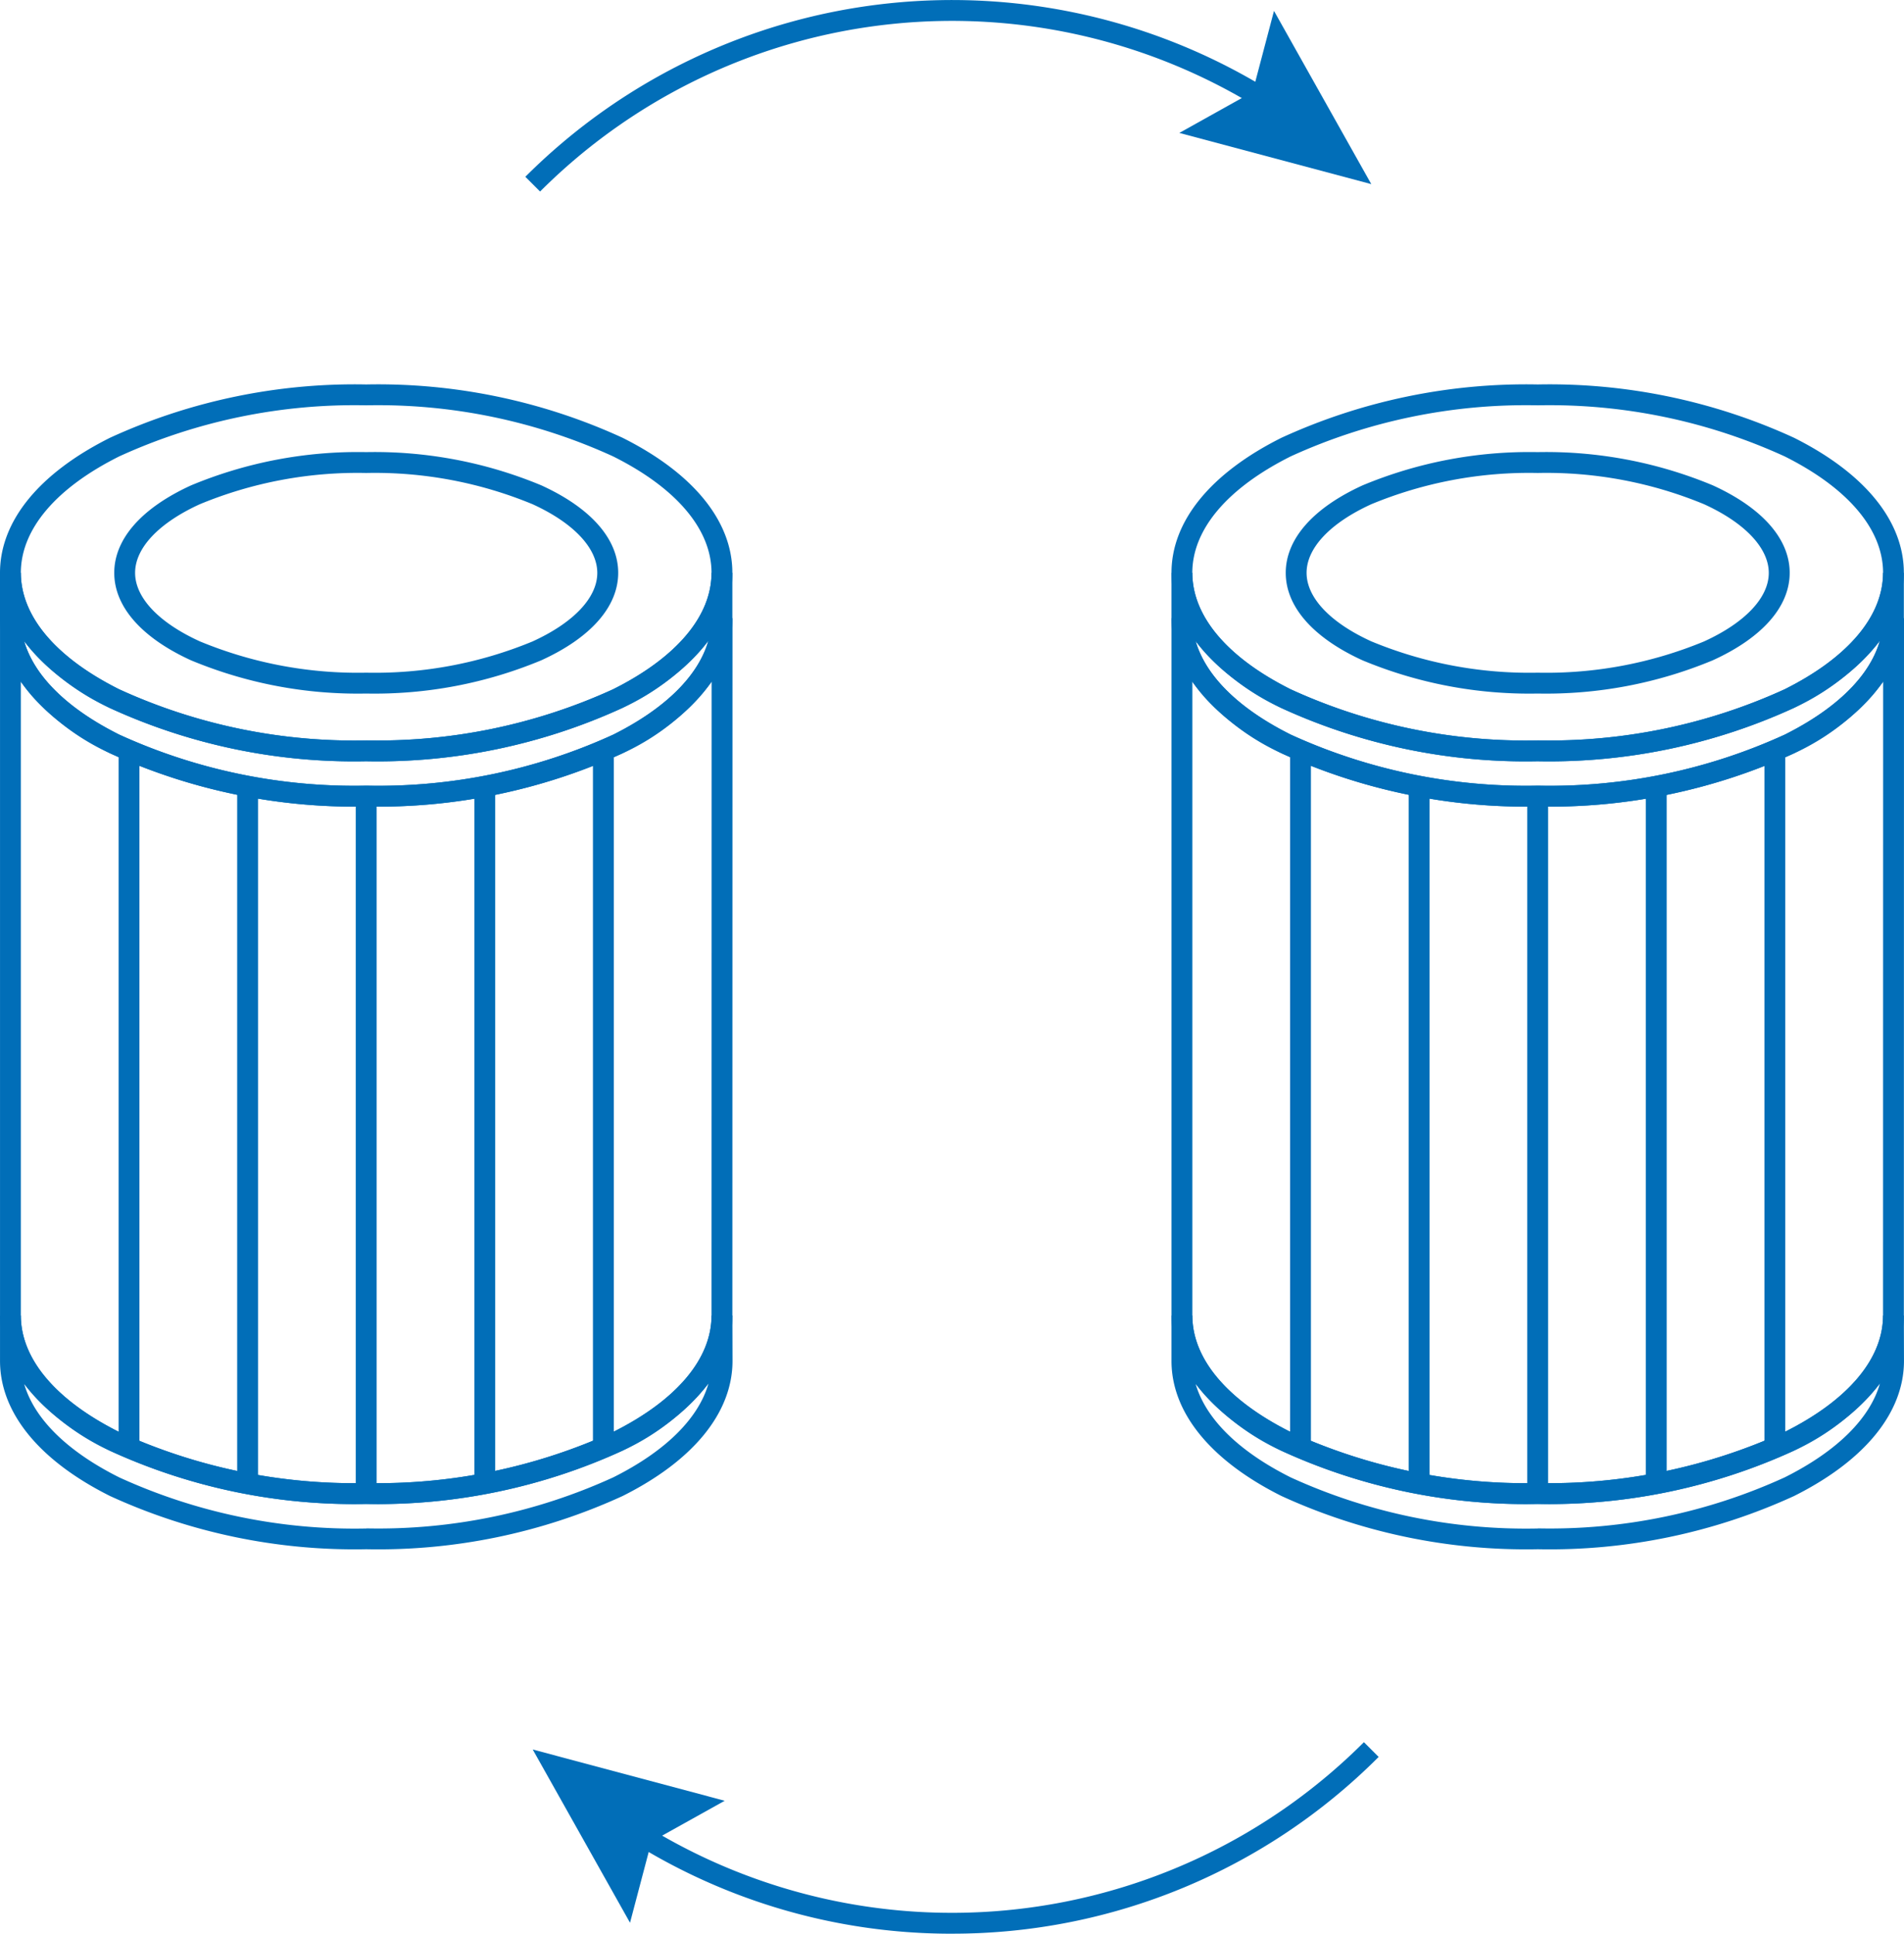 <svg xmlns="http://www.w3.org/2000/svg" width="91.307" height="92.717" viewBox="0 0 91.307 92.717">
  <g id="グループ_4451" data-name="グループ 4451" transform="translate(-4082.5 -10975.5)">
    <path id="パス_3765" data-name="パス 3765" d="M73.739,18.433h.008a28.088,28.088,0,0,1,12.28,2.553c3.4,1.7,5.272,4,5.273,6.477s-1.873,4.779-5.274,6.48A28.144,28.144,0,0,1,73.736,36.5h-.011a28.069,28.069,0,0,1-12.28-2.553c-3.4-1.7-5.266-4-5.266-6.48s1.874-4.778,5.275-6.478A28.146,28.146,0,0,1,73.739,18.433Zm0,17.064a27.136,27.136,0,0,0,11.843-2.448c3.044-1.522,4.721-3.506,4.721-5.585s-1.678-4.061-4.721-5.583a27.08,27.08,0,0,0-11.833-2.448h-.007A27.138,27.138,0,0,0,61.9,21.88c-3.044,1.522-4.721,3.505-4.722,5.584s1.674,4.063,4.714,5.585A27.061,27.061,0,0,0,73.725,35.5Z" transform="translate(4082.5 10975.501)" fill="#016eb8"/>
    <path id="楕円形_135" data-name="楕円形 135" d="M11.582-.5a20.781,20.781,0,0,1,8.4,1.594c2.376,1.085,3.685,2.574,3.685,4.194S22.355,8.4,19.979,9.482a20.781,20.781,0,0,1-8.4,1.594,20.781,20.781,0,0,1-8.4-1.594C.809,8.4-.5,6.908-.5,5.288S.809,2.179,3.185,1.094A20.781,20.781,0,0,1,11.582-.5Zm0,10.576a19.773,19.773,0,0,0,7.982-1.5c1.97-.9,3.1-2.1,3.1-3.284S21.534,2.9,19.564,2A19.773,19.773,0,0,0,11.582.5,19.773,19.773,0,0,0,3.6,2C1.63,2.9.5,4.1.5,5.288S1.63,7.673,3.6,8.572A19.773,19.773,0,0,0,11.582,10.076Z" transform="translate(4144.658 10997.678)" fill="#016eb8"/>
    <path id="パス_3766" data-name="パス 3766" d="M56.179,27.464h1c0,2.079,1.674,4.063,4.714,5.585A27.061,27.061,0,0,0,73.725,35.5h.011a27.136,27.136,0,0,0,11.843-2.448c3.044-1.522,4.721-3.506,4.721-5.585h1v2.174c0,2.479-1.873,4.78-5.268,6.48A28.075,28.075,0,0,1,73.753,38.67h-.011a28.151,28.151,0,0,1-12.289-2.553c-3.4-1.7-5.274-4-5.274-6.48ZM73.753,37.67a27.068,27.068,0,0,0,11.831-2.446c2.5-1.252,4.078-2.818,4.559-4.492a11.378,11.378,0,0,1-4.117,3.212A28.144,28.144,0,0,1,73.736,36.5h-.011a28.069,28.069,0,0,1-12.28-2.553,11.371,11.371,0,0,1-4.109-3.209c.482,1.672,2.06,3.236,4.564,4.488A27.144,27.144,0,0,0,73.742,37.67Z" transform="translate(4082.5 10975.501)" fill="#016eb8"/>
    <path id="パス_3767" data-name="パス 3767" d="M73.737,72.109h-.011a28.069,28.069,0,0,1-12.28-2.553c-3.4-1.7-5.266-4-5.266-6.48V29.638h1c0,2.079,1.677,4.062,4.721,5.584a27.148,27.148,0,0,0,11.842,2.449h.015A27.07,27.07,0,0,0,85.59,35.224c3.041-1.523,4.716-3.506,4.717-5.586h1L91.3,63.076c0,2.478-1.873,4.779-5.274,6.479A28.144,28.144,0,0,1,73.737,72.109ZM57.18,32.685V63.076c0,2.079,1.674,4.063,4.714,5.585a27.061,27.061,0,0,0,11.832,2.448h.011A27.136,27.136,0,0,0,85.58,68.661c3.044-1.522,4.721-3.506,4.721-5.585l.005-30.389a11.063,11.063,0,0,1-4.269,3.431,28.078,28.078,0,0,1-12.28,2.553h-.015a28.156,28.156,0,0,1-12.289-2.555A11.067,11.067,0,0,1,57.18,32.685Z" transform="translate(4082.5 10975.501)" fill="#016eb8"/>
    <path id="線_512" data-name="線 512" d="M.5,33.439h-1V0h1Z" transform="translate(4156.24 11013.668)" fill="#016eb8"/>
    <path id="線_513" data-name="線 513" d="M.5,33.439h-1V0h1Z" transform="translate(4167.614 11011.495)" fill="#016eb8"/>
    <path id="線_514" data-name="線 514" d="M.5,33.439h-1V0h1Z" transform="translate(4161.927 11013.183)" fill="#016eb8"/>
    <path id="線_515" data-name="線 515" d="M.5,33.439h-1V0h1Z" transform="translate(4150.553 11013.183)" fill="#016eb8"/>
    <path id="線_516" data-name="線 516" d="M.5,33.439h-1V0h1Z" transform="translate(4144.866 11011.495)" fill="#016eb8"/>
    <path id="パス_3768" data-name="パス 3768" d="M91.3,63.075l.006,2.173c0,2.48-1.873,4.782-5.271,6.482a28.09,28.09,0,0,1-12.282,2.552h-.011a28.151,28.151,0,0,1-12.289-2.553c-3.4-1.7-5.274-4-5.274-6.48V63.076h1c0,2.079,1.674,4.063,4.714,5.585a27.061,27.061,0,0,0,11.832,2.448h.011A27.136,27.136,0,0,0,85.58,68.661c3.044-1.522,4.721-3.506,4.721-5.585ZM73.754,73.282a27.083,27.083,0,0,0,11.834-2.447c2.509-1.256,4.088-2.826,4.565-4.5a11.358,11.358,0,0,1-4.127,3.225,28.143,28.143,0,0,1-12.29,2.553h-.011a28.069,28.069,0,0,1-12.28-2.553,11.37,11.37,0,0,1-4.109-3.209c.482,1.672,2.06,3.236,4.564,4.488a27.144,27.144,0,0,0,11.842,2.448Z" transform="translate(4082.5 10975.501)" fill="#016eb8"/>
    <path id="パス_3769" data-name="パス 3769" d="M17.56,18.433h.008a28.088,28.088,0,0,1,12.28,2.553c3.4,1.7,5.272,4,5.273,6.477s-1.873,4.779-5.274,6.48A28.144,28.144,0,0,1,17.557,36.5h-.011a28.069,28.069,0,0,1-12.28-2.553c-3.4-1.7-5.266-4-5.266-6.48s1.874-4.778,5.275-6.478A28.146,28.146,0,0,1,17.56,18.433Zm0,17.064A27.136,27.136,0,0,0,29.4,33.049c3.044-1.522,4.721-3.506,4.721-5.585S32.443,23.4,29.4,21.881a27.08,27.08,0,0,0-11.833-2.448H17.56A27.138,27.138,0,0,0,5.722,21.88C2.677,23.4,1,25.385,1,27.464s1.674,4.063,4.714,5.585A27.061,27.061,0,0,0,17.546,35.5Z" transform="translate(4082.5 10975.501)" fill="#016eb8"/>
    <path id="楕円形_136" data-name="楕円形 136" d="M11.582-.5a20.781,20.781,0,0,1,8.4,1.594c2.376,1.085,3.685,2.574,3.685,4.194S22.355,8.4,19.979,9.482a20.781,20.781,0,0,1-8.4,1.594,20.781,20.781,0,0,1-8.4-1.594C.809,8.4-.5,6.908-.5,5.288S.809,2.179,3.185,1.094A20.781,20.781,0,0,1,11.582-.5Zm0,10.576a19.773,19.773,0,0,0,7.982-1.5c1.97-.9,3.1-2.1,3.1-3.284S21.534,2.9,19.564,2A19.773,19.773,0,0,0,11.582.5,19.773,19.773,0,0,0,3.6,2C1.63,2.9.5,4.1.5,5.288S1.63,7.673,3.6,8.572A19.773,19.773,0,0,0,11.582,10.076Z" transform="translate(4088.479 10997.678)" fill="#016eb8"/>
    <path id="パス_3770" data-name="パス 3770" d="M0,27.464H1c0,2.079,1.674,4.063,4.714,5.585A27.061,27.061,0,0,0,17.546,35.5h.011A27.136,27.136,0,0,0,29.4,33.049c3.044-1.522,4.721-3.506,4.721-5.585h1v2.174c0,2.479-1.873,4.78-5.268,6.48A28.075,28.075,0,0,1,17.574,38.67h-.011A28.152,28.152,0,0,1,5.274,36.117c-3.4-1.7-5.274-4-5.274-6.48ZM17.574,37.67a27.067,27.067,0,0,0,11.831-2.446c2.5-1.252,4.078-2.818,4.559-4.492a11.378,11.378,0,0,1-4.117,3.212A28.144,28.144,0,0,1,17.557,36.5h-.011a28.069,28.069,0,0,1-12.28-2.553,11.371,11.371,0,0,1-4.109-3.209c.482,1.672,2.06,3.236,4.564,4.488A27.144,27.144,0,0,0,17.563,37.67Z" transform="translate(4082.5 10975.501)" fill="#016eb8"/>
    <path id="パス_3771" data-name="パス 3771" d="M17.558,72.109h-.011a28.069,28.069,0,0,1-12.28-2.553c-3.4-1.7-5.266-4-5.266-6.48V29.638H1c0,2.079,1.677,4.062,4.721,5.584a27.148,27.148,0,0,0,11.842,2.449h.015a27.07,27.07,0,0,0,11.832-2.447c3.041-1.523,4.716-3.506,4.717-5.586h1l-.006,33.438c0,2.478-1.873,4.779-5.274,6.479A28.144,28.144,0,0,1,17.558,72.109ZM1,32.685V63.076c0,2.079,1.674,4.063,4.714,5.585a27.061,27.061,0,0,0,11.832,2.448h.011A27.136,27.136,0,0,0,29.4,68.661c3.044-1.522,4.721-3.506,4.721-5.585l.005-30.389a11.063,11.063,0,0,1-4.269,3.431,28.078,28.078,0,0,1-12.28,2.553h-.015A28.156,28.156,0,0,1,5.274,36.116,11.067,11.067,0,0,1,1,32.685Z" transform="translate(4082.5 10975.501)" fill="#016eb8"/>
    <path id="線_517" data-name="線 517" d="M.5,33.439h-1V0h1Z" transform="translate(4100.061 11013.668)" fill="#016eb8"/>
    <path id="線_518" data-name="線 518" d="M.5,33.439h-1V0h1Z" transform="translate(4111.435 11011.495)" fill="#016eb8"/>
    <path id="線_519" data-name="線 519" d="M.5,33.439h-1V0h1Z" transform="translate(4105.748 11013.183)" fill="#016eb8"/>
    <path id="線_520" data-name="線 520" d="M.5,33.439h-1V0h1Z" transform="translate(4094.374 11013.183)" fill="#016eb8"/>
    <path id="線_521" data-name="線 521" d="M.5,33.439h-1V0h1Z" transform="translate(4088.687 11011.495)" fill="#016eb8"/>
    <path id="パス_3772" data-name="パス 3772" d="M35.122,63.075l.006,2.173c0,2.48-1.873,4.782-5.271,6.482a28.09,28.09,0,0,1-12.282,2.552h-.011A28.151,28.151,0,0,1,5.275,71.729c-3.4-1.7-5.274-4-5.274-6.48V63.076H1c0,2.079,1.674,4.063,4.714,5.585a27.061,27.061,0,0,0,11.832,2.448h.011A27.136,27.136,0,0,0,29.4,68.661c3.044-1.522,4.721-3.506,4.721-5.585ZM17.575,73.282A27.083,27.083,0,0,0,29.41,70.835c2.509-1.256,4.088-2.826,4.565-4.5a11.358,11.358,0,0,1-4.127,3.225,28.143,28.143,0,0,1-12.29,2.553h-.011a28.069,28.069,0,0,1-12.28-2.553,11.371,11.371,0,0,1-4.109-3.209c.482,1.672,2.06,3.236,4.564,4.488a27.144,27.144,0,0,0,11.842,2.448Z" transform="translate(4082.5 10975.501)" fill="#016eb8"/>
    <path id="パス_3773" data-name="パス 3773" d="M25.9,9.182l-.707-.707a28.943,28.943,0,0,1,36.2-3.822l-.545.839A27.943,27.943,0,0,0,25.9,9.182Z" transform="translate(4082.5 10975.501)" fill="#016eb8"/>
    <path id="パス_3774" data-name="パス 3774" d="M56.555,6.373l3.513-1.961L61.095.521l4.666,8.307Z" transform="translate(4082.5 10975.501)" fill="#016eb8"/>
    <path id="パス_3775" data-name="パス 3775" d="M45.653,92.716a28.823,28.823,0,0,1-15.74-4.653l.545-.839a27.942,27.942,0,0,0,34.949-3.691l.707.707a28.847,28.847,0,0,1-20.461,8.475Z" transform="translate(4082.5 10975.501)" fill="#016eb8"/>
    <path id="パス_3776" data-name="パス 3776" d="M34.753,86.342,31.24,88.3l-1.027,3.891-4.666-8.307Z" transform="translate(4082.5 10975.501)" fill="#016eb8"/>
    <rect id="長方形_17664" data-name="長方形 17664" width="91.307" height="92.716" transform="translate(4082.5 10975.5)" fill="none"/>
  </g>
</svg>
